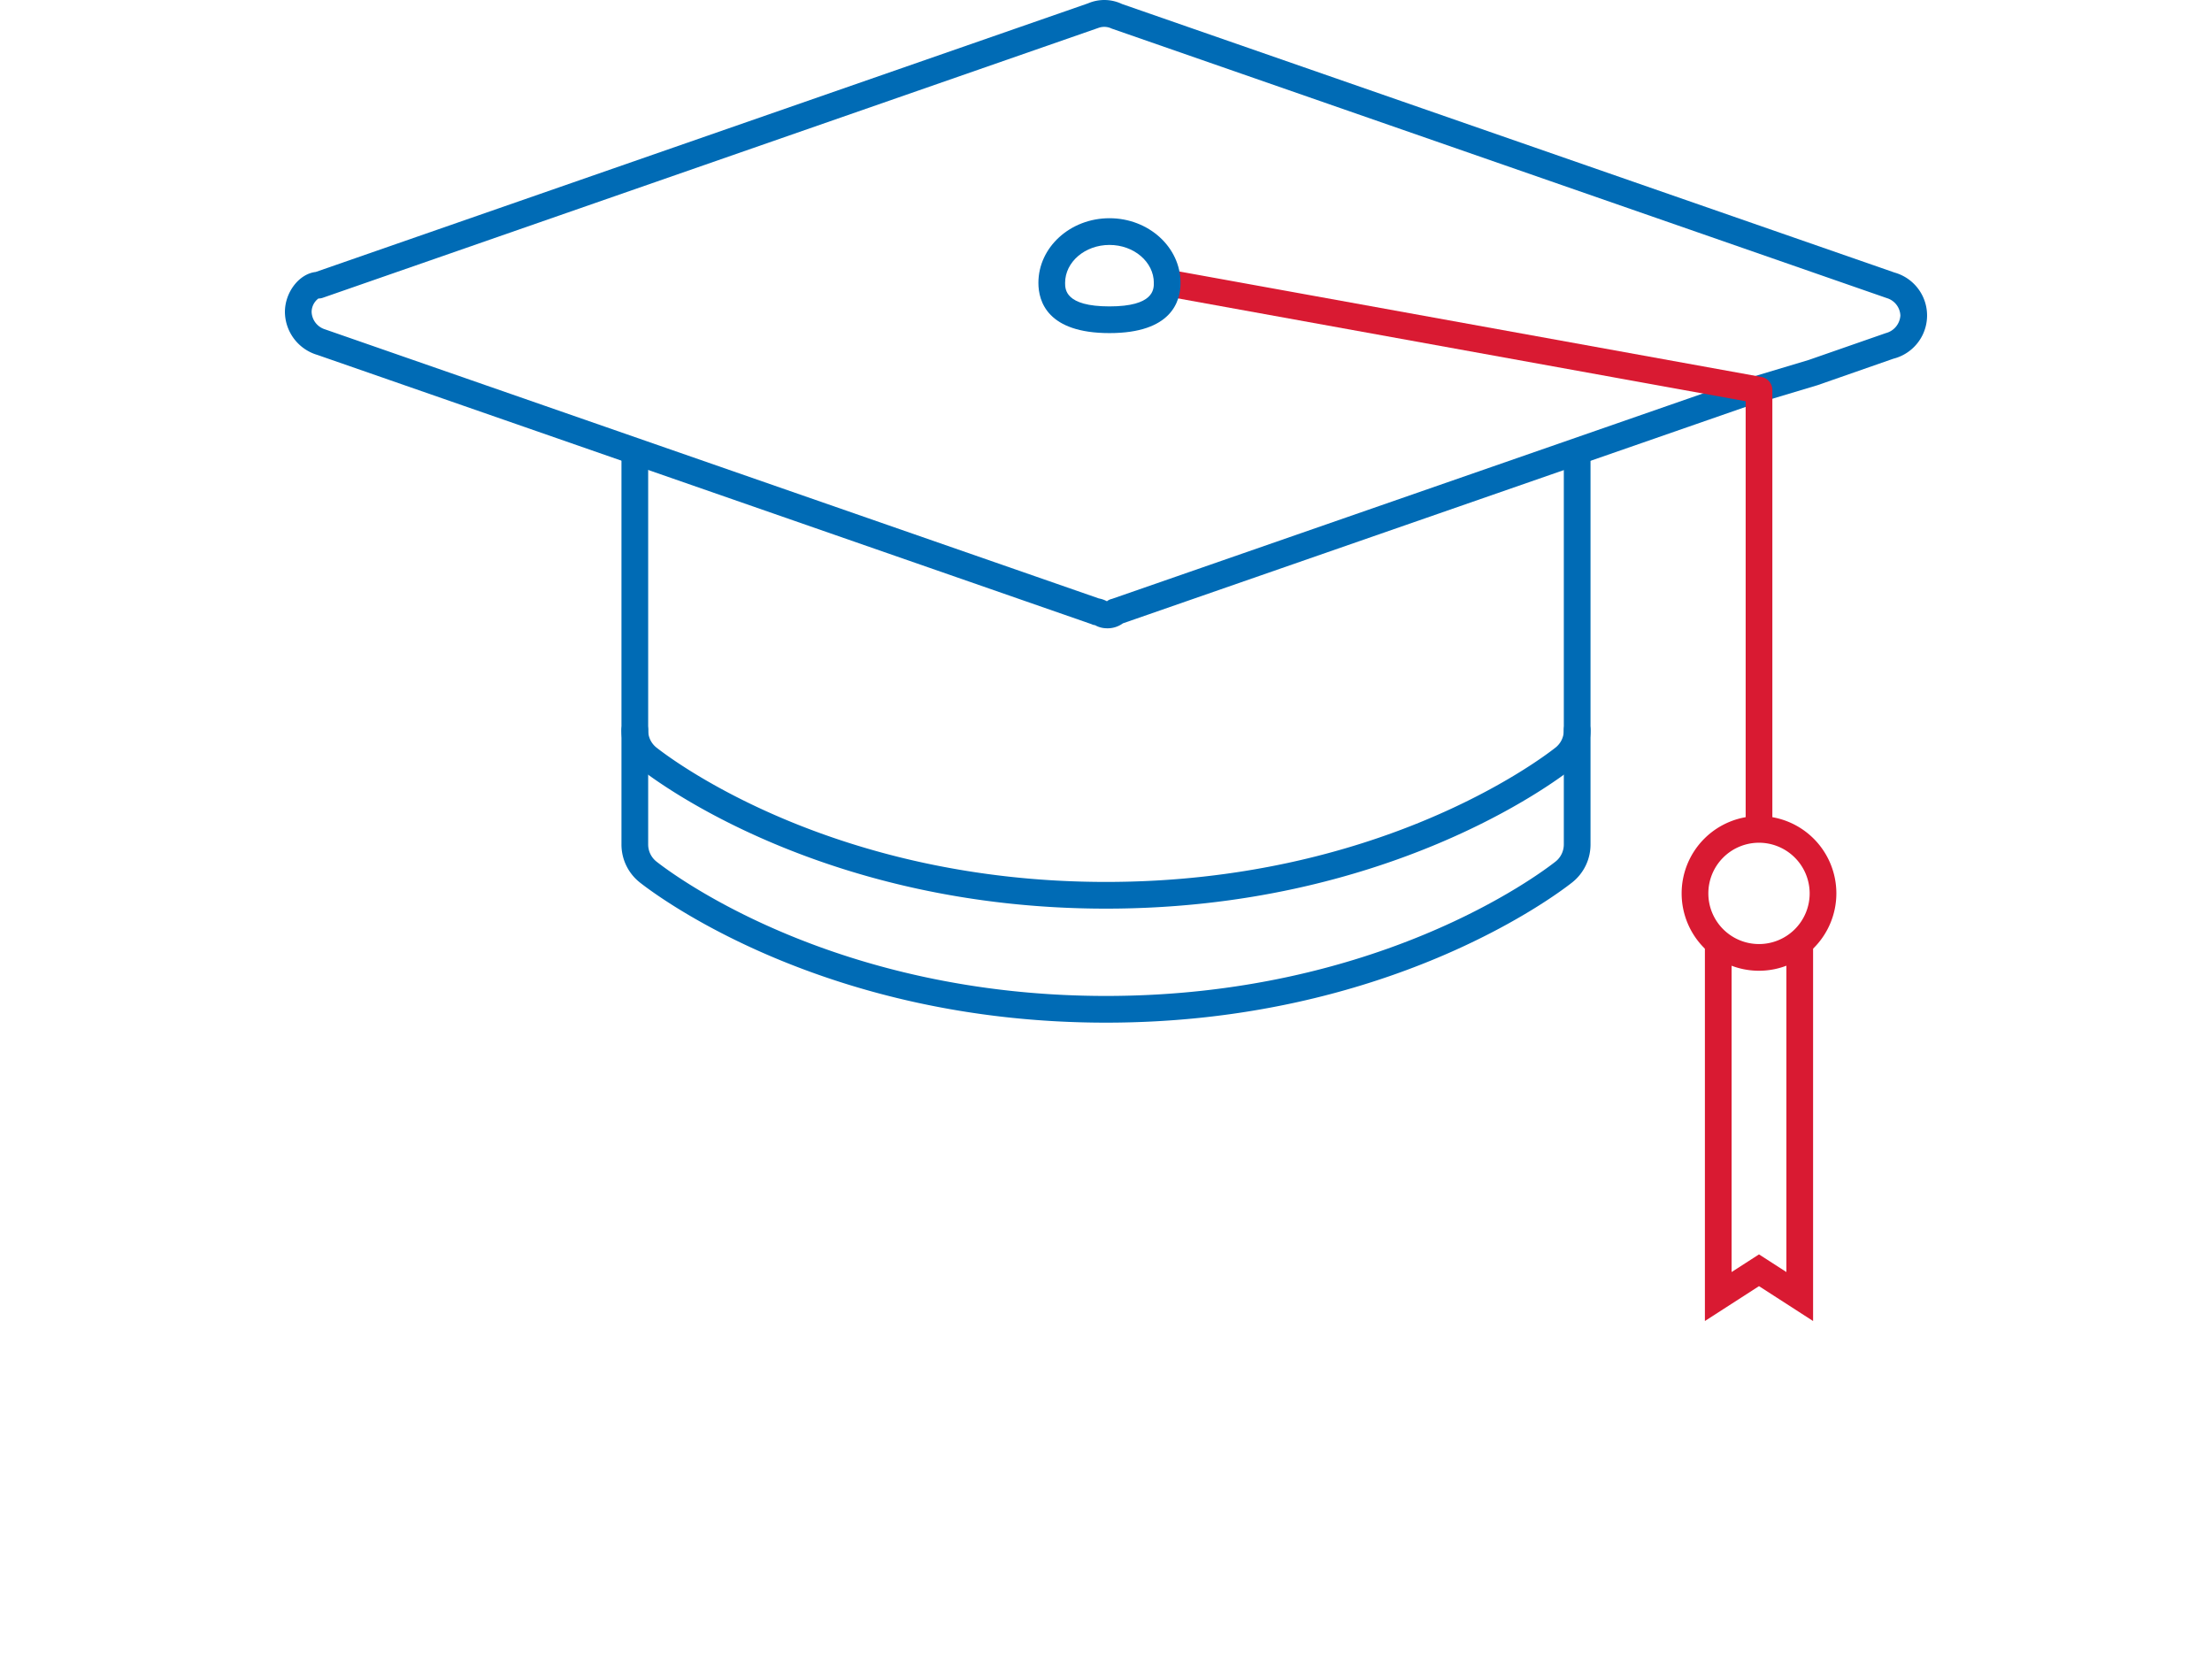 <?xml version="1.0" encoding="UTF-8"?> <svg xmlns="http://www.w3.org/2000/svg" width="400" height="300" viewBox="0 0 400 300"><title>se_2</title><path d="M200,184.928c-50.606,0-80.979-22.74-84.275-25.334a8.742,8.742,0,0,1-3.344-6.923V82.131a2.415,2.415,0,0,1,4.829,0v70.54a3.953,3.953,0,0,0,1.5,3.131c3.162,2.485,32.309,24.296,81.29,24.296,48.989,0,78.126-21.811,81.288-24.296a3.953,3.953,0,0,0,1.5-3.131V82.117a2.415,2.415,0,1,1,4.829,0v70.554a8.742,8.742,0,0,1-3.344,6.923C280.976,162.188,250.613,184.928,200,184.928Z" fill="#006bb5"></path><path d="M200,164.31c-50.63,0-80.981-22.74-84.275-25.334a8.74,8.74,0,0,1-3.344-6.918,2.415,2.415,0,1,1,4.829,0,3.95,3.95,0,0,0,1.5,3.127c3.16,2.485,32.287,24.296,81.29,24.296,49.01,0,78.128-21.811,81.288-24.296a3.95,3.95,0,0,0,1.5-3.127,2.415,2.415,0,1,1,4.829,0,8.74,8.74,0,0,1-3.344,6.918C280.981,141.57,250.637,164.31,200,164.31Z" fill="#006bb5"></path><path d="M200.012,113.61a4.351,4.351,0,0,1-2.002-.561,1.628,1.628,0,0,1-.62-.179L57.41,64.187a8.18,8.18,0,0,1-5.888-7.762c0-3.612,2.596-6.913,5.565-7.244L196.76.603a7.454,7.454,0,0,1,6.14.123L342.59,49.285a8.062,8.062,0,0,1-.207,15.581l-13.784,4.81c-.033.009-.068.019-.101.028L316.332,73.35,203.058,112.718A4.699,4.699,0,0,1,200.012,113.61Zm-1.306-5.395a4.832,4.832,0,0,1,1.462.514,2.079,2.079,0,0,1,.882-.424L314.846,68.757l12.212-3.66L341.003,60.24a3.515,3.515,0,0,0,2.646-3.193,3.44,3.44,0,0,0-2.436-3.136L201.026,5.168a3.074,3.074,0,0,0-2.398-.123L58.365,53.85a2.503,2.503,0,0,1-.792.132,3.063,3.063,0,0,0-1.222,2.443,3.44,3.44,0,0,0,2.436,3.136ZM327.803,67.394h0Z" fill="#006bb5"></path><path d="M318.084,175.543a13.99,13.99,0,1,1,13.99-13.987A14.007,14.007,0,0,1,318.084,175.543Zm0-23.15a9.161,9.161,0,1,0,9.161,9.163A9.174,9.174,0,0,0,318.084,152.393Z" fill="#d91a32"></path><polygon points="327.864 238.882 318.084 232.577 308.3 238.882 308.3 171.356 313.129 171.356 313.129 230.026 318.084 226.833 323.035 230.026 323.035 171.356 327.864 171.356 327.864 238.882" fill="#d91a32"></polygon><path d="M318.084,150.832a2.413,2.413,0,0,1-2.414-2.414v-75.86L210.634,53.529a2.416,2.416,0,0,1,.863-4.754L318.515,68.163a2.413,2.413,0,0,1,1.983,2.377v77.878A2.413,2.413,0,0,1,318.084,150.832Z" fill="#d91a32"></path><path d="M200.627,60.235c-11.181,0-12.851-5.692-12.851-9.083,0-6.447,5.765-11.691,12.851-11.691,7.088,0,12.853,5.244,12.853,11.691C213.48,54.543,211.811,60.235,200.627,60.235Zm0-15.944c-4.423,0-8.022,3.079-8.022,6.862,0,1.165,0,4.254,8.022,4.254,8.024,0,8.024-3.089,8.024-4.254C208.651,47.37,205.051,44.291,200.627,44.291Z" fill="#006bb5"></path></svg> 